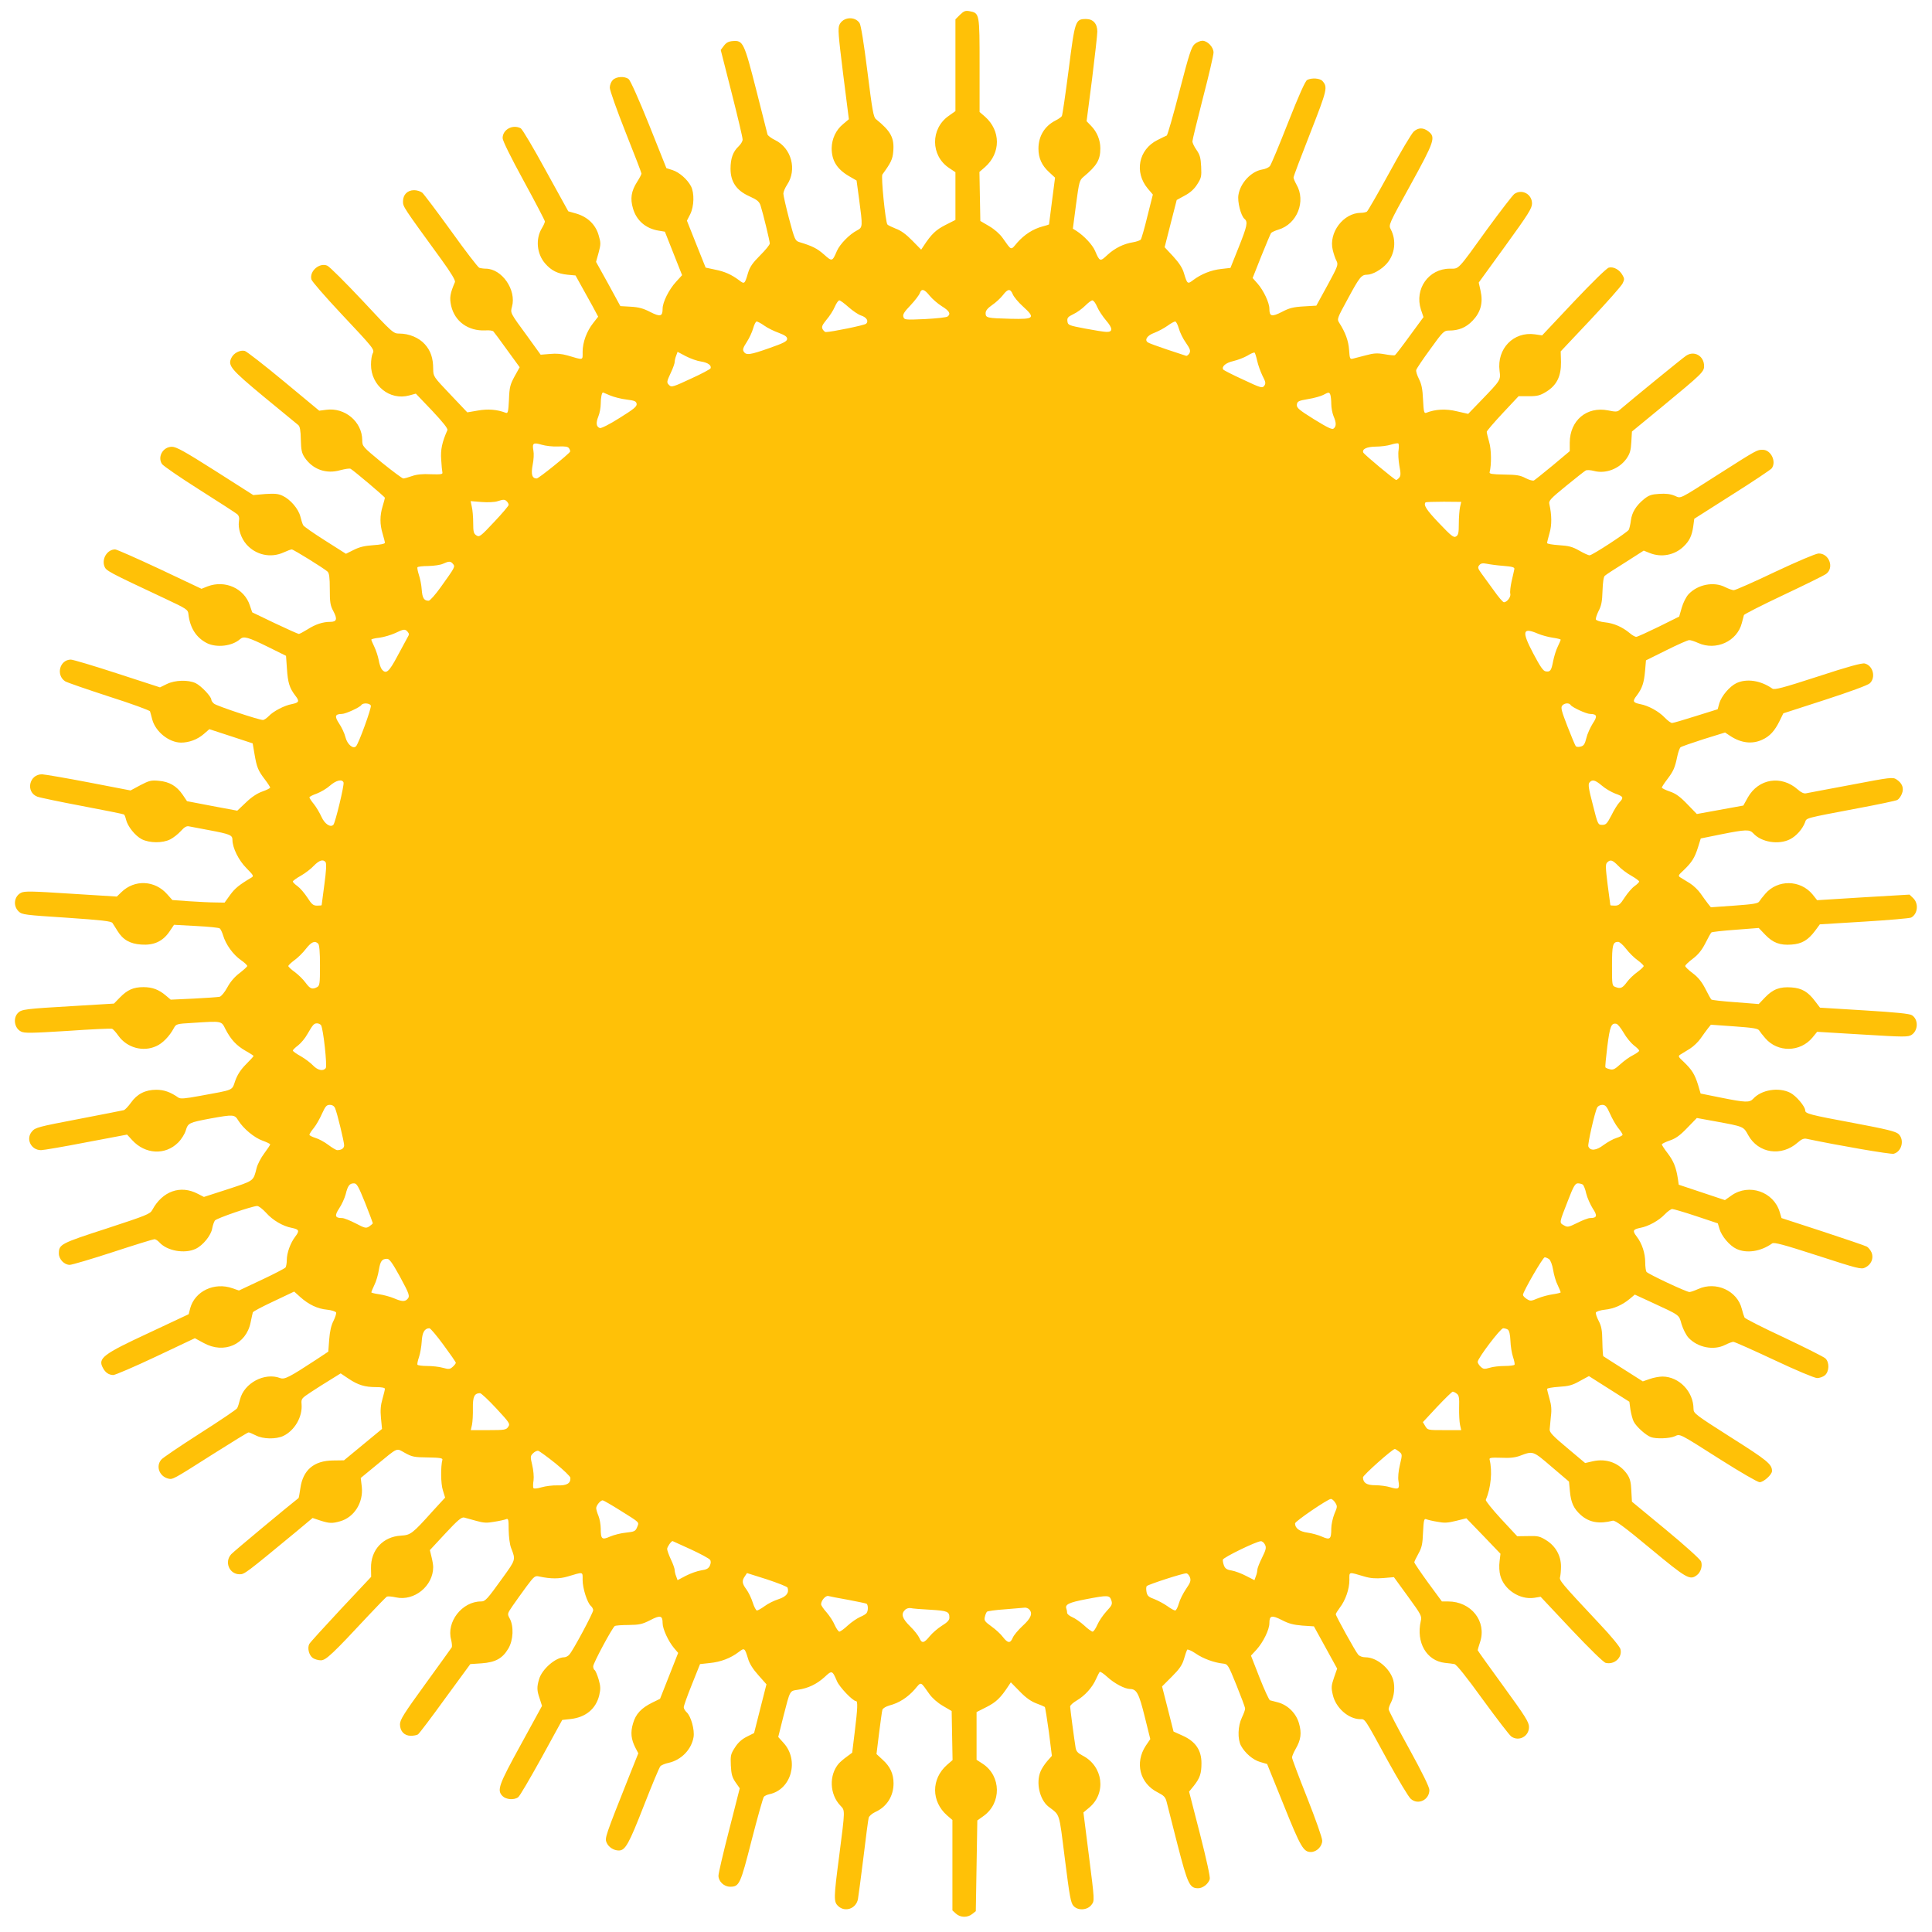 <?xml version="1.0" standalone="no"?>
<!DOCTYPE svg PUBLIC "-//W3C//DTD SVG 20010904//EN"
 "http://www.w3.org/TR/2001/REC-SVG-20010904/DTD/svg10.dtd">
<svg version="1.0" xmlns="http://www.w3.org/2000/svg"
 width="1280pt" height="1280pt" viewBox="0 0 1280 1280"
 preserveAspectRatio="xMidYMid meet">
<g transform="translate(0,1280) scale(0.1,-0.1)"
fill="#ffc107" stroke="none">
<path d="M6360 12702 l-30 -30 0 -304 0 -304 -45 -32 c-121 -85 -120 -263 3
-345 l42 -28 0 -158 0 -158 -67 -34 c-63 -32 -93 -61 -144 -139 l-16 -24 -59
60 c-40 41 -75 67 -109 79 -27 11 -53 23 -56 28 -13 19 -43 318 -33 331 56 77
68 101 72 152 8 91 -16 135 -115 215 -16 13 -24 58 -56 314 -24 191 -43 308
-52 322 -31 47 -109 41 -133 -10 -12 -24 -8 -68 24 -327 l38 -300 -38 -32
c-48 -39 -75 -98 -76 -160 0 -81 34 -137 113 -184 l52 -30 17 -125 c24 -181
24 -185 -13 -205 -51 -26 -114 -91 -134 -136 -31 -72 -32 -72 -86 -24 -45 40
-77 56 -163 82 -28 9 -31 16 -68 154 -21 80 -38 155 -38 167 0 12 11 38 24 58
68 100 30 244 -79 297 -25 12 -47 29 -50 37 -2 9 -36 142 -75 296 -80 313 -87
328 -154 323 -29 -2 -44 -10 -60 -31 l-21 -28 73 -287 c40 -158 73 -296 72
-307 0 -11 -12 -31 -27 -45 -37 -35 -53 -80 -53 -148 0 -86 39 -144 124 -182
53 -24 66 -35 75 -62 17 -53 61 -235 61 -251 0 -9 -29 -44 -64 -79 -50 -50
-68 -76 -80 -116 -22 -75 -24 -76 -59 -49 -51 38 -95 58 -161 71 l-61 13 -62
155 -62 156 22 43 c26 53 28 140 5 185 -25 47 -77 92 -122 107 l-41 13 -115
288 c-67 167 -124 294 -135 302 -28 21 -82 17 -105 -6 -11 -11 -20 -33 -20
-51 0 -17 47 -150 105 -296 58 -145 105 -268 105 -273 0 -5 -13 -30 -29 -55
-39 -61 -47 -111 -27 -177 23 -79 84 -132 169 -146 l42 -7 57 -144 57 -144
-40 -44 c-47 -51 -89 -135 -89 -178 0 -52 -15 -56 -82 -22 -46 24 -77 32 -129
35 l-69 4 -80 147 -81 146 17 61 c15 56 15 66 0 116 -20 70 -73 121 -148 143
l-53 15 -149 270 c-81 149 -156 275 -166 280 -53 28 -120 -8 -120 -65 0 -17
53 -125 140 -284 77 -141 140 -262 140 -268 0 -7 -9 -27 -20 -45 -43 -71 -34
-170 22 -234 41 -47 82 -67 147 -74 l54 -5 36 -65 c20 -36 54 -97 76 -137 l38
-71 -32 -41 c-44 -55 -71 -129 -71 -192 0 -58 9 -56 -100 -24 -38 11 -74 14
-116 10 l-62 -5 -88 122 c-116 158 -113 154 -102 196 31 111 -67 252 -174 252
-15 0 -34 3 -43 6 -9 4 -93 113 -186 243 -94 130 -180 244 -191 254 -11 9 -35
17 -54 17 -45 0 -74 -30 -74 -74 0 -36 -2 -33 254 -385 66 -91 95 -140 90
-150 -32 -75 -37 -103 -25 -157 24 -104 113 -168 226 -163 25 2 49 -1 54 -7 5
-5 46 -60 91 -123 l83 -114 -34 -61 c-29 -54 -34 -71 -37 -154 -4 -81 -7 -92
-21 -87 -57 22 -118 27 -185 15 l-70 -12 -112 118 c-113 119 -113 119 -114
169 0 73 -17 122 -56 165 -39 43 -104 70 -168 70 -40 0 -44 3 -246 220 -113
120 -217 224 -232 230 -51 22 -119 -36 -105 -91 3 -13 91 -114 195 -225 220
-234 225 -240 211 -266 -6 -11 -11 -44 -11 -73 -1 -139 124 -240 253 -205 l44
12 108 -113 c74 -79 105 -118 101 -129 -35 -79 -46 -129 -41 -195 2 -38 6 -77
8 -85 3 -12 -9 -14 -76 -12 -55 3 -94 -1 -125 -12 -25 -9 -51 -16 -58 -16 -7
0 -71 48 -143 106 -127 105 -129 107 -129 148 -1 122 -115 218 -239 201 l-46
-6 -235 195 c-129 107 -245 197 -258 201 -31 8 -74 -14 -89 -46 -25 -51 -5
-75 218 -260 116 -96 217 -179 225 -185 11 -9 16 -36 17 -96 2 -71 6 -90 26
-120 54 -79 143 -110 236 -83 31 8 61 13 68 9 25 -15 227 -186 227 -192 0 -4
-7 -29 -15 -56 -19 -62 -19 -120 0 -182 8 -27 15 -54 15 -60 0 -7 -30 -13 -77
-16 -58 -4 -91 -12 -129 -31 l-52 -26 -137 87 c-76 48 -142 94 -146 102 -5 8
-13 34 -19 58 -13 51 -66 113 -117 137 -29 14 -52 16 -116 12 l-79 -7 -251
160 c-205 130 -259 160 -288 160 -59 0 -97 -66 -66 -114 9 -13 121 -90 249
-171 128 -81 241 -154 250 -162 11 -10 15 -24 11 -47 -7 -47 13 -111 50 -153
62 -70 160 -92 246 -53 24 11 48 20 54 20 11 0 213 -125 237 -147 11 -10 15
-38 15 -116 0 -87 3 -108 23 -145 29 -54 23 -72 -20 -72 -49 0 -98 -16 -151
-50 -26 -16 -52 -30 -57 -30 -5 0 -77 32 -159 71 l-150 72 -16 47 c-37 112
-164 169 -280 125 l-40 -16 -277 131 c-152 71 -285 130 -295 130 -51 0 -89
-59 -72 -110 12 -32 15 -34 409 -219 134 -63 145 -70 148 -97 10 -93 51 -158
123 -195 65 -32 168 -20 220 27 24 21 51 14 189 -54 l115 -57 6 -85 c6 -93 17
-128 55 -178 30 -38 26 -47 -23 -57 -49 -9 -122 -47 -152 -79 -14 -14 -31 -26
-39 -26 -27 0 -307 93 -324 108 -10 8 -18 20 -18 27 0 20 -68 92 -104 109 -49
23 -136 21 -191 -6 l-45 -22 -283 92 c-156 51 -294 92 -308 92 -74 -1 -100
-103 -37 -144 13 -8 144 -53 291 -101 148 -47 270 -92 271 -98 2 -7 9 -31 15
-55 22 -80 110 -151 190 -152 53 0 108 20 150 56 l38 33 144 -47 143 -47 12
-70 c15 -89 24 -110 68 -168 20 -26 36 -51 36 -55 0 -4 -23 -16 -52 -26 -34
-12 -72 -37 -109 -73 l-57 -54 -166 31 -167 32 -29 43 c-40 58 -88 86 -158 92
-51 5 -64 1 -122 -29 l-65 -35 -275 53 c-151 29 -291 53 -311 54 -86 1 -111
-117 -32 -148 15 -6 149 -34 297 -62 148 -28 273 -53 277 -56 4 -2 10 -17 14
-34 10 -44 60 -107 104 -130 52 -26 138 -27 189 -1 20 10 52 35 70 55 24 27
39 35 55 31 12 -2 72 -14 132 -25 139 -26 155 -33 155 -64 0 -53 41 -136 93
-188 46 -47 50 -52 33 -62 -84 -50 -110 -72 -142 -116 l-36 -50 -61 1 c-34 0
-112 4 -174 8 l-111 8 -34 38 c-81 93 -216 100 -304 14 l-30 -29 -304 19
c-262 17 -307 18 -331 6 -46 -24 -54 -87 -15 -124 22 -21 41 -23 317 -41 233
-16 296 -23 304 -35 6 -8 20 -32 33 -52 36 -59 83 -86 158 -91 83 -6 142 21
186 85 l31 46 146 -8 c80 -4 151 -11 157 -16 6 -5 16 -26 22 -46 18 -61 67
-128 117 -163 25 -17 45 -36 43 -41 -2 -5 -25 -26 -52 -47 -31 -23 -61 -58
-80 -94 -18 -33 -40 -59 -51 -62 -11 -2 -88 -8 -172 -12 l-152 -7 -33 28 c-46
39 -89 55 -148 55 -66 0 -106 -18 -155 -68 l-40 -41 -265 -16 c-327 -19 -347
-22 -371 -46 -34 -34 -24 -101 20 -123 22 -12 68 -11 309 4 156 11 289 17 295
14 7 -3 26 -24 42 -47 57 -79 163 -108 250 -68 42 18 88 66 116 118 16 29 17
30 124 36 199 13 191 14 219 -42 36 -69 72 -108 133 -143 29 -16 53 -32 53
-34 0 -3 -22 -27 -49 -54 -35 -35 -57 -68 -72 -109 -24 -68 -2 -59 -237 -102
-97 -18 -127 -20 -140 -11 -53 37 -95 52 -147 52 -72 0 -127 -28 -167 -85 -18
-25 -39 -47 -47 -50 -9 -2 -144 -29 -301 -59 -267 -51 -286 -56 -308 -82 -43
-49 -7 -124 60 -124 16 0 151 23 300 52 l270 51 34 -37 c86 -94 219 -101 304
-16 22 22 44 57 51 81 15 49 21 52 165 79 151 27 158 27 183 -14 34 -54 105
-113 160 -133 28 -10 51 -21 51 -25 0 -4 -18 -31 -39 -59 -22 -29 -45 -73 -51
-98 -22 -87 -15 -82 -188 -139 l-161 -52 -41 21 c-115 60 -234 17 -301 -107
-14 -27 -37 -36 -302 -123 -306 -99 -317 -105 -317 -166 0 -38 36 -75 72 -75
14 0 143 38 287 85 143 47 267 85 274 85 8 0 22 -9 33 -21 51 -57 168 -77 240
-43 49 23 103 90 110 136 4 21 12 44 18 52 12 15 248 96 280 96 10 0 36 -20
59 -45 43 -49 111 -89 170 -100 49 -10 53 -19 23 -58 -32 -42 -56 -108 -56
-156 0 -20 -4 -41 -8 -48 -4 -6 -75 -43 -158 -82 l-151 -71 -43 15 c-120 42
-249 -19 -280 -133 l-10 -39 -262 -123 c-308 -143 -341 -169 -306 -233 16 -31
39 -46 68 -47 13 0 141 55 283 122 l258 122 59 -32 c134 -74 280 -10 310 135
7 32 13 63 15 68 1 6 64 39 139 74 l135 64 40 -36 c56 -50 114 -78 178 -84 30
-3 57 -12 60 -19 2 -6 -6 -32 -18 -56 -15 -29 -24 -70 -28 -123 l-6 -80 -80
-53 c-180 -118 -210 -133 -239 -122 -103 39 -239 -33 -266 -142 -6 -24 -14
-50 -19 -58 -4 -8 -115 -83 -247 -167 -131 -84 -247 -162 -256 -174 -37 -44
-12 -110 46 -125 31 -7 28 -9 297 162 125 79 230 144 236 144 5 0 26 -9 48
-20 48 -25 133 -26 181 -4 76 36 129 127 122 211 -3 36 0 39 62 80 36 24 95
61 131 83 l66 41 52 -35 c63 -42 107 -56 184 -56 34 0 57 -4 57 -11 0 -6 -7
-36 -16 -67 -12 -41 -15 -75 -10 -127 l7 -72 -126 -104 -126 -104 -72 -1
c-127 -1 -200 -63 -217 -184 -5 -34 -10 -63 -12 -65 -68 -53 -430 -354 -446
-372 -47 -51 -13 -133 56 -133 32 0 40 6 373 281 l110 92 51 -17 c59 -19 79
-20 131 -5 93 26 155 123 144 228 l-7 59 102 84 c150 123 131 115 191 82 47
-26 62 -29 152 -30 79 -1 99 -5 96 -15 -12 -46 -11 -159 3 -202 l15 -49 -79
-86 c-139 -155 -149 -162 -214 -166 -119 -7 -200 -95 -198 -215 l1 -58 -200
-213 c-110 -118 -205 -222 -210 -232 -14 -27 -2 -75 24 -93 12 -8 36 -15 53
-15 33 0 77 41 318 300 59 63 113 118 119 122 7 3 34 1 60 -5 121 -27 247 75
247 201 0 13 -5 43 -11 67 l-11 45 103 111 c81 87 107 109 124 105 11 -3 47
-13 80 -22 49 -14 71 -15 120 -6 33 5 68 13 78 17 15 6 17 -1 17 -71 1 -46 7
-96 16 -119 31 -80 32 -77 -57 -200 -102 -142 -114 -155 -142 -155 -126 0
-231 -136 -198 -254 5 -22 7 -44 4 -50 -4 -6 -82 -115 -175 -243 -143 -197
-168 -237 -168 -267 0 -46 29 -76 72 -76 18 0 39 4 47 9 8 5 89 112 180 238
l167 228 75 5 c92 7 138 32 177 98 33 56 37 147 9 199 -17 31 -16 32 20 85 20
29 61 86 91 127 52 69 56 73 86 66 75 -16 133 -16 186 0 108 32 100 34 100
-23 0 -55 31 -152 55 -172 8 -7 15 -20 15 -28 0 -18 -133 -267 -158 -294 -8
-10 -24 -18 -34 -18 -57 0 -149 -80 -167 -147 -15 -51 -14 -74 5 -128 l15 -47
-140 -256 c-149 -271 -160 -303 -121 -342 23 -23 77 -27 103 -7 10 6 79 125
155 262 l137 250 55 6 c100 11 168 67 190 157 10 43 9 60 -4 106 -9 30 -21 58
-26 61 -6 3 -10 15 -10 25 0 21 127 257 143 267 6 4 48 7 92 7 71 1 90 5 143
32 67 35 82 31 82 -20 0 -38 38 -120 75 -164 l28 -33 -60 -152 -60 -152 -51
-25 c-73 -36 -110 -75 -128 -138 -18 -60 -13 -105 16 -162 l19 -36 -58 -145
c-163 -410 -165 -416 -152 -447 13 -30 47 -52 81 -52 43 0 67 44 165 295 54
138 103 256 110 263 7 8 32 18 56 23 83 19 150 88 164 170 8 48 -17 138 -45
164 -11 10 -20 25 -20 34 0 9 24 77 54 151 l54 135 65 7 c71 7 138 32 191 73
38 29 40 28 62 -44 9 -32 32 -69 68 -109 l54 -61 -41 -161 -41 -162 -48 -24
c-34 -17 -59 -40 -79 -72 -28 -43 -30 -53 -27 -118 3 -58 8 -78 31 -112 l28
-40 -70 -275 c-39 -151 -71 -288 -71 -304 0 -38 37 -73 77 -73 61 0 68 14 143
309 39 151 75 280 81 287 5 6 22 14 37 17 145 31 198 224 94 339 l-36 40 33
132 c47 183 42 172 98 181 68 10 124 37 176 84 49 46 51 45 82 -27 17 -40 105
-132 126 -132 13 0 11 -48 -8 -203 l-17 -139 -35 -26 c-20 -14 -44 -35 -54
-46 -66 -77 -61 -204 11 -279 31 -33 32 -21 -8 -332 -37 -282 -37 -305 -7
-333 45 -43 118 -18 131 45 3 15 19 138 36 273 16 135 32 254 35 266 3 12 21
28 44 39 76 34 121 105 121 190 0 62 -22 111 -72 156 l-41 38 17 138 c10 76
19 146 22 155 3 10 23 22 47 29 63 16 120 53 167 106 45 53 36 56 97 -30 19
-27 54 -58 90 -79 l58 -34 3 -163 3 -162 -37 -32 c-105 -93 -105 -241 0 -334
l36 -31 0 -299 0 -300 23 -21 c29 -27 77 -28 108 -3 l24 19 5 300 5 301 42 30
c119 86 116 263 -4 344 l-43 28 0 158 0 158 67 34 c63 32 93 61 144 139 l16
24 59 -60 c40 -42 75 -66 109 -79 28 -10 53 -21 57 -24 3 -3 15 -78 27 -165
l20 -159 -31 -35 c-17 -20 -37 -50 -44 -68 -32 -75 -6 -187 52 -233 79 -61 69
-30 109 -346 32 -254 39 -293 58 -313 30 -32 92 -28 119 9 20 26 20 27 -17
319 l-37 292 37 31 c117 96 94 276 -43 346 -32 17 -42 28 -46 53 -9 54 -36
258 -36 272 0 8 20 26 44 40 53 31 103 86 127 141 10 22 21 44 25 48 4 4 27
-12 51 -34 47 -43 114 -78 149 -79 45 0 60 -30 98 -183 l37 -149 -30 -44 c-74
-113 -40 -249 79 -309 41 -21 51 -31 59 -62 5 -21 38 -148 72 -283 68 -263 80
-290 137 -290 31 0 67 28 77 60 4 13 -22 132 -65 300 l-72 280 31 38 c41 52
51 82 51 151 0 85 -39 143 -123 181 l-62 28 -38 150 -38 149 65 65 c50 50 68
76 80 116 8 29 18 57 21 62 3 5 29 -6 57 -25 49 -34 123 -61 183 -67 29 -3 33
-9 87 -143 31 -77 57 -146 57 -154 1 -8 -9 -35 -21 -60 -27 -56 -30 -142 -6
-187 27 -49 79 -94 128 -108 l45 -13 110 -272 c112 -279 131 -311 180 -311 38
0 75 37 75 75 0 19 -44 143 -100 285 -55 138 -100 258 -100 266 0 9 11 34 24
57 35 60 41 105 22 170 -19 66 -73 120 -138 138 -24 6 -48 13 -54 14 -6 2 -37
69 -69 150 l-57 146 37 40 c44 49 85 132 85 175 0 51 15 55 82 21 46 -24 77
-32 136 -37 l77 -5 77 -140 77 -140 -21 -60 c-18 -53 -19 -66 -8 -113 19 -86
103 -161 182 -162 33 0 25 13 182 -275 70 -126 138 -241 153 -253 48 -43 123
-7 123 59 0 19 -48 117 -135 275 -74 134 -135 251 -135 260 0 8 7 28 15 43 22
43 28 102 16 149 -22 79 -110 152 -184 152 -20 0 -40 7 -49 18 -18 20 -148
256 -148 267 0 5 12 24 26 43 38 49 64 124 64 183 0 58 -9 56 100 24 40 -12
75 -14 125 -10 l70 6 93 -128 c88 -121 93 -130 85 -163 -32 -142 38 -263 160
-277 23 -2 52 -6 63 -8 14 -3 79 -84 188 -235 92 -126 177 -237 189 -245 50
-35 117 1 117 63 0 32 -23 69 -170 271 -93 128 -170 235 -170 238 0 2 7 27 16
54 45 137 -59 269 -212 269 l-41 0 -92 125 c-50 69 -91 130 -91 134 0 5 12 30
27 57 23 41 28 64 31 142 4 81 7 92 21 87 9 -4 42 -12 73 -17 46 -9 69 -8 125
6 l68 17 113 -117 113 -118 -6 -51 c-4 -29 -2 -70 5 -94 25 -93 129 -161 224
-147 l43 7 203 -216 c122 -129 213 -218 228 -222 58 -14 112 36 98 91 -4 16
-63 88 -139 168 -256 273 -268 288 -261 310 3 12 6 43 6 70 0 71 -36 135 -97
173 -43 27 -56 30 -121 28 l-72 -1 -107 115 c-58 63 -104 120 -101 126 34 81
44 189 25 267 -3 12 9 14 76 12 57 -3 93 1 125 13 88 33 85 34 210 -73 l115
-98 6 -64 c7 -76 25 -115 73 -158 56 -49 122 -60 211 -37 15 4 76 -40 250
-185 240 -199 261 -211 307 -176 26 19 39 62 28 91 -5 14 -108 107 -234 211
l-224 185 -4 73 c-2 56 -9 81 -27 108 -52 75 -136 107 -227 87 l-52 -12 -119
100 c-96 80 -118 104 -116 123 1 14 5 52 8 86 6 44 3 76 -9 116 -9 31 -16 60
-16 66 0 5 35 11 78 14 64 4 89 10 138 38 l61 33 134 -85 134 -85 7 -52 c5
-29 14 -65 22 -80 18 -34 79 -89 113 -102 35 -13 123 -10 158 5 38 17 23 24
310 -158 128 -81 240 -146 253 -146 26 0 82 50 82 74 0 45 -30 70 -272 223
-234 149 -248 159 -248 188 0 115 -95 214 -205 215 -22 0 -60 -7 -85 -16 l-46
-16 -129 82 c-72 45 -131 84 -133 85 -2 2 -5 45 -6 97 -1 75 -6 101 -24 136
-13 24 -21 50 -19 56 3 7 30 16 60 19 59 6 116 31 166 73 l32 27 102 -47 c203
-94 189 -84 208 -150 10 -32 30 -72 46 -89 61 -65 167 -86 243 -47 22 11 46
20 54 20 8 0 129 -54 270 -120 144 -68 268 -120 285 -120 16 0 39 8 51 18 29
24 32 85 4 112 -10 10 -134 72 -273 138 -140 65 -258 125 -263 133 -4 8 -12
33 -18 57 -30 121 -171 185 -289 132 -24 -11 -50 -20 -58 -20 -20 0 -276 120
-285 134 -4 6 -8 34 -8 62 0 61 -21 125 -56 171 -30 39 -26 48 23 58 54 10
123 48 162 89 19 20 42 36 50 36 8 0 80 -21 158 -47 l144 -48 11 -37 c14 -48
67 -111 112 -132 68 -32 161 -18 237 36 13 9 73 -7 302 -81 265 -86 288 -92
314 -79 40 19 58 61 43 99 -7 16 -22 35 -32 40 -11 6 -143 51 -292 100 l-273
89 -12 40 c-40 135 -204 191 -319 110 l-44 -31 -153 51 -153 51 -6 42 c-12 75
-28 114 -67 166 -22 28 -39 55 -39 59 0 4 24 16 53 26 39 13 68 34 115 83 l64
66 121 -22 c191 -35 188 -34 219 -91 67 -122 221 -145 329 -49 25 22 40 28 59
24 208 -44 556 -104 576 -99 54 14 73 93 32 131 -18 17 -80 32 -298 73 -291
54 -320 62 -320 83 0 26 -60 97 -99 117 -77 39 -191 20 -245 -39 -25 -27 -50
-26 -215 7 l-134 27 -17 58 c-22 70 -41 100 -94 151 -38 35 -40 39 -22 50 10
6 38 23 62 38 24 15 56 46 71 68 16 23 37 52 48 66 l20 25 155 -11 c124 -9
157 -14 165 -27 6 -9 23 -32 40 -51 82 -96 232 -94 313 4 l31 38 300 -18 c279
-17 302 -17 326 -2 44 29 46 102 2 130 -16 10 -103 19 -316 32 l-293 18 -32
42 c-47 63 -88 87 -156 92 -78 6 -124 -12 -175 -65 l-43 -45 -154 12 c-84 6
-156 14 -160 18 -4 4 -22 36 -40 72 -23 45 -48 76 -83 102 -28 21 -50 42 -50
48 0 6 22 27 50 48 35 26 60 57 83 102 18 36 36 68 40 72 4 4 76 12 160 18
l154 12 43 -45 c51 -53 97 -71 175 -65 68 5 109 29 156 92 l31 42 294 18 c162
10 302 22 311 27 44 24 51 93 13 129 l-24 23 -306 -18 -306 -19 -31 39 c-81
97 -231 99 -313 3 -17 -19 -34 -42 -40 -51 -8 -13 -41 -18 -165 -27 l-155 -11
-20 25 c-11 14 -32 43 -48 66 -15 22 -47 53 -71 68 -24 15 -52 32 -62 38 -18
11 -16 15 22 50 53 51 72 81 94 151 l18 58 133 27 c166 33 190 34 215 7 53
-59 168 -78 244 -39 41 21 82 67 99 112 11 30 -8 25 350 93 135 25 252 50 261
55 10 5 23 23 30 40 16 38 3 71 -35 96 -25 16 -37 15 -303 -36 -152 -28 -286
-54 -297 -56 -13 -3 -33 6 -54 25 -109 97 -260 73 -331 -52 l-30 -54 -154 -28
-154 -28 -63 65 c-48 50 -77 71 -116 84 -29 10 -53 22 -53 26 0 4 16 29 36 55
41 54 51 77 66 150 6 29 16 57 22 62 6 5 75 29 153 54 l142 44 33 -22 c72 -48
146 -57 213 -26 51 23 83 59 115 124 l25 51 275 89 c166 54 284 97 298 110 41
38 22 117 -33 131 -18 5 -110 -20 -311 -86 -234 -76 -288 -90 -302 -80 -77 54
-170 68 -238 36 -45 -22 -98 -84 -113 -133 l-11 -40 -144 -45 c-79 -25 -150
-46 -158 -46 -8 0 -30 16 -49 36 -39 41 -108 79 -162 89 -49 10 -53 19 -23 57
36 48 48 84 55 163 l6 70 135 67 c74 37 142 67 151 67 9 1 36 -8 60 -19 118
-53 258 11 289 132 6 24 13 48 14 53 2 6 120 66 262 133 142 67 270 130 283
140 55 41 19 137 -51 135 -19 -1 -139 -52 -288 -122 -140 -67 -263 -121 -273
-121 -10 0 -35 9 -57 20 -76 39 -182 18 -243 -47 -16 -17 -36 -57 -45 -89
l-17 -59 -135 -67 c-74 -36 -141 -67 -149 -67 -7 -1 -27 10 -43 24 -49 41
-106 66 -165 72 -30 3 -57 12 -60 19 -2 6 6 32 18 56 18 34 24 62 26 132 2 57
7 94 15 101 7 7 68 47 136 89 l122 78 40 -16 c77 -31 164 -14 223 42 39 37 56
71 65 133 l7 52 250 159 c138 87 256 166 263 175 33 44 -5 123 -59 123 -38 0
-34 3 -290 -160 -276 -176 -249 -163 -295 -144 -26 11 -58 15 -101 12 -51 -3
-69 -9 -100 -34 -53 -43 -81 -88 -88 -142 -3 -26 -10 -54 -14 -62 -9 -17 -240
-168 -259 -169 -7 -1 -38 13 -69 31 -46 26 -70 32 -134 36 -44 3 -79 9 -79 14
0 6 7 35 16 66 16 53 15 120 -1 192 -6 22 7 36 110 120 64 52 123 99 131 103
7 4 32 3 54 -3 78 -21 169 14 217 83 22 32 28 54 31 109 l4 69 202 166 c264
218 276 230 276 268 0 66 -64 104 -118 69 -21 -13 -338 -272 -443 -361 -14
-12 -27 -12 -75 -2 -141 28 -253 -66 -254 -213 l0 -57 -112 -94 c-62 -51 -118
-96 -125 -100 -7 -4 -32 3 -55 15 -36 19 -60 23 -143 24 -79 1 -99 5 -96 15
13 50 12 151 -3 201 -9 31 -16 61 -16 67 0 6 48 62 106 124 l105 112 68 0 c58
0 75 5 116 30 69 43 98 102 97 196 l-2 71 198 210 c108 115 204 223 212 240
13 26 13 33 -1 56 -19 35 -59 57 -90 49 -15 -4 -108 -95 -233 -227 l-209 -222
-48 7 c-141 20 -253 -95 -234 -242 8 -62 8 -61 -122 -196 l-86 -89 -75 17
c-73 18 -143 14 -203 -10 -14 -5 -17 6 -21 87 -3 71 -10 103 -27 137 -12 24
-21 51 -18 60 2 9 44 71 93 138 84 117 91 123 124 123 65 0 113 20 156 65 54
56 71 119 53 199 l-12 54 177 244 c152 210 176 248 176 280 0 62 -67 98 -117
63 -11 -8 -92 -113 -179 -232 -201 -279 -186 -263 -248 -263 -141 0 -236 -134
-192 -271 l17 -50 -91 -124 c-50 -69 -94 -126 -98 -128 -4 -3 -35 0 -68 6 -50
9 -73 7 -125 -7 -35 -9 -74 -19 -85 -22 -20 -5 -22 -1 -26 58 -4 59 -24 115
-65 179 -16 25 -15 28 57 160 77 143 90 159 127 159 36 0 96 34 131 74 54 62
65 153 26 227 -15 29 -14 32 131 294 159 289 168 316 119 354 -34 27 -67 27
-98 -1 -14 -13 -87 -135 -162 -273 -75 -137 -142 -253 -148 -257 -6 -4 -24 -8
-39 -8 -117 0 -216 -132 -187 -247 6 -25 17 -58 25 -72 12 -25 9 -34 -60 -161
l-74 -135 -84 -5 c-69 -4 -96 -11 -145 -37 -67 -34 -82 -30 -82 22 0 39 -39
122 -79 167 l-32 36 57 144 c32 79 61 148 65 154 5 6 27 16 50 23 123 37 183
188 118 299 -10 18 -19 39 -19 46 0 8 50 140 111 295 113 289 116 303 81 344
-17 19 -72 23 -102 7 -12 -6 -56 -104 -126 -282 -59 -150 -113 -280 -121 -289
-8 -9 -30 -19 -50 -22 -73 -12 -145 -88 -158 -168 -8 -44 16 -139 40 -159 24
-20 18 -47 -39 -190 l-54 -135 -61 -7 c-67 -7 -133 -34 -185 -73 -38 -29 -40
-28 -62 45 -10 35 -32 68 -71 111 l-57 61 40 157 40 156 53 29 c36 19 63 43
83 75 27 42 29 52 26 117 -3 58 -8 78 -31 111 -15 21 -27 47 -27 56 0 10 32
140 70 289 39 149 70 284 70 300 0 36 -40 78 -74 78 -14 0 -37 -10 -51 -22
-22 -20 -36 -63 -101 -313 -41 -159 -79 -291 -84 -293 -5 -2 -33 -15 -62 -30
-125 -63 -154 -213 -64 -321 l34 -40 -36 -143 c-19 -79 -39 -148 -44 -155 -5
-6 -28 -14 -51 -18 -63 -10 -121 -39 -170 -84 -49 -46 -51 -45 -82 27 -17 40
-72 99 -123 132 l-24 15 21 160 c20 150 23 161 49 183 89 74 112 113 112 189
0 55 -22 109 -61 149 l-30 31 36 278 c19 153 35 295 35 316 0 52 -28 83 -74
83 -72 0 -74 -8 -116 -337 -21 -162 -41 -300 -45 -306 -3 -6 -23 -20 -43 -30
-72 -37 -112 -104 -112 -186 0 -62 22 -111 70 -155 l40 -37 -20 -154 c-11 -85
-20 -155 -20 -156 0 -1 -19 -7 -42 -13 -64 -17 -121 -54 -168 -107 -45 -53
-36 -56 -97 30 -19 27 -54 58 -90 79 l-58 34 -3 163 -3 162 37 32 c105 93 105
241 0 334 l-36 31 0 310 c0 344 0 345 -67 358 -27 5 -37 1 -63 -24z m-201
-1861 c18 -22 54 -53 81 -70 50 -31 61 -50 38 -68 -7 -6 -75 -13 -150 -17
-132 -6 -137 -5 -143 15 -5 16 6 33 48 77 30 32 57 68 61 80 11 32 30 27 65
-17z m551 9 c7 -17 37 -53 67 -80 85 -77 76 -86 -82 -82 -156 4 -165 6 -165
37 0 17 13 33 43 54 24 16 56 46 71 65 33 44 50 45 66 6z m-1089 -84 c28 -25
65 -50 83 -56 38 -12 53 -38 34 -55 -11 -10 -231 -55 -267 -55 -6 0 -15 9 -21
19 -8 16 -3 27 26 63 20 23 45 62 55 86 10 23 23 42 30 42 6 0 33 -20 60 -44z
m1648 1 c10 -24 37 -64 59 -90 45 -52 46 -77 3 -76 -14 0 -78 10 -141 22 -110
21 -115 23 -118 48 -3 23 3 30 40 48 24 11 59 37 78 56 19 19 40 35 47 35 8 0
22 -19 32 -43z m-2206 -124 c22 -16 65 -37 96 -48 42 -16 56 -26 56 -40 0 -16
-22 -28 -120 -62 -127 -45 -152 -48 -168 -22 -8 13 -3 27 20 62 17 26 36 67
43 92 7 25 17 45 23 45 6 0 29 -12 50 -27z m2747 -19 c7 -26 28 -69 47 -95 28
-41 32 -53 23 -70 -7 -11 -17 -19 -23 -16 -7 2 -64 21 -127 42 -63 21 -120 42
-126 47 -23 17 -3 46 44 63 26 10 65 31 86 46 22 16 45 29 52 29 6 0 17 -21
24 -46z m-3166 -219 c45 -7 71 -25 64 -45 -1 -5 -60 -37 -131 -69 -113 -53
-129 -58 -142 -44 -20 19 -19 22 10 85 14 29 25 61 25 70 0 9 4 28 10 42 l9
25 55 -29 c31 -16 76 -32 100 -35z m3685 5 c6 -28 22 -72 35 -99 22 -42 23
-51 12 -67 -13 -17 -21 -15 -140 41 -70 32 -129 62 -132 67 -12 20 18 45 68
56 29 7 71 23 93 36 22 14 43 22 47 20 3 -2 11 -27 17 -54z m-4287 -230 c24
-10 73 -23 108 -27 55 -7 65 -11 68 -29 2 -17 -18 -34 -113 -93 -66 -42 -122
-70 -131 -67 -24 9 -27 34 -10 76 9 22 16 60 16 84 0 39 7 76 15 76 1 0 22 -9
47 -20z m4772 4 c3 -9 6 -36 6 -60 0 -25 7 -61 15 -81 19 -44 19 -67 1 -82
-10 -9 -39 5 -130 61 -101 63 -116 76 -114 97 3 22 10 26 74 37 39 6 84 19
100 27 37 20 41 20 48 1z m-5116 -342 c47 2 65 -1 72 -12 5 -8 9 -18 7 -22 -5
-14 -208 -178 -221 -178 -31 0 -39 27 -27 90 7 33 9 75 5 94 -9 50 -1 56 53
40 27 -8 76 -14 111 -12z m5568 -24 c-4 -21 -1 -68 5 -103 10 -51 10 -67 -1
-80 -7 -8 -16 -15 -20 -15 -9 0 -214 170 -218 182 -9 23 23 38 82 39 33 0 79
6 101 13 22 7 44 11 49 8 4 -2 5 -22 2 -44z m-5908 -340 c7 -7 12 -17 12 -23
0 -6 -43 -57 -96 -113 -91 -97 -98 -102 -118 -89 -18 12 -21 24 -21 83 0 38
-4 86 -9 106 l-8 38 73 -6 c41 -3 88 -1 104 5 41 13 49 13 63 -1z m6315 -38
c-4 -19 -8 -68 -8 -109 0 -61 -3 -76 -18 -85 -16 -10 -31 2 -113 88 -84 88
-105 121 -89 138 3 2 57 4 121 4 l115 -1 -8 -35z m-6672 -376 c16 -19 14 -21
-81 -154 -35 -49 -71 -90 -80 -90 -31 0 -42 18 -46 74 -2 31 -11 75 -19 98 -7
23 -12 45 -9 50 3 4 35 8 72 8 37 1 81 7 97 15 40 18 50 18 66 -1z m6959 -13
c59 -5 75 -9 73 -21 -2 -8 -9 -44 -18 -80 -8 -36 -12 -73 -9 -83 6 -20 -21
-57 -42 -57 -7 0 -37 35 -67 78 -31 42 -68 94 -83 114 -23 32 -25 40 -13 54
10 12 22 14 49 9 19 -4 69 -11 110 -14z m-7259 -437 c11 -13 10 -19 -1 -37 -7
-12 -37 -68 -67 -124 -56 -105 -75 -122 -103 -88 -7 8 -17 36 -21 62 -5 26
-18 65 -29 88 -11 23 -20 44 -20 47 0 4 24 10 54 13 30 4 76 18 103 30 58 28
67 29 84 9z m7490 -13 c24 -10 68 -22 97 -26 28 -4 52 -10 52 -13 0 -3 -9 -24
-20 -47 -11 -22 -24 -65 -30 -95 -12 -63 -19 -73 -49 -68 -17 2 -37 32 -83
119 -78 148 -71 175 33 130z m-7734 -476 c5 -15 -80 -250 -98 -269 -19 -21
-58 12 -70 59 -6 25 -25 66 -42 91 -32 49 -28 63 18 64 25 0 120 44 129 59 11
16 56 13 63 -4z m7949 4 c9 -15 104 -59 129 -59 46 -1 50 -15 17 -64 -16 -26
-36 -69 -42 -96 -10 -40 -17 -51 -37 -56 -13 -4 -28 -3 -33 2 -4 5 -29 64 -55
131 -39 101 -46 125 -35 138 15 18 46 20 56 4z m-8130 -513 c6 -16 -54 -265
-67 -280 -19 -21 -58 5 -79 52 -12 26 -34 64 -50 84 -17 20 -30 41 -30 45 0 5
22 16 48 25 26 10 66 33 87 52 42 37 82 46 91 22z m8337 -21 c23 -20 63 -43
89 -53 54 -19 57 -26 27 -58 -12 -12 -36 -51 -53 -86 -29 -55 -36 -63 -61 -63
-28 0 -29 2 -62 133 -28 106 -32 136 -23 147 19 23 38 18 83 -20z m-8456 -507
c7 -9 4 -60 -8 -148 -10 -74 -18 -136 -18 -137 -1 -2 -14 -3 -31 -3 -25 0 -35
9 -64 54 -19 29 -48 63 -65 75 -17 12 -31 26 -31 31 0 4 24 22 53 38 28 16 68
46 86 66 36 37 62 45 78 24z m8564 -24 c18 -20 58 -50 87 -66 28 -16 52 -34
52 -38 0 -5 -14 -19 -31 -31 -17 -12 -46 -46 -65 -75 -29 -45 -39 -54 -64 -54
-17 0 -30 1 -31 3 0 1 -8 62 -18 136 -14 113 -15 136 -3 147 21 21 35 17 73
-22z m-8613 -516 c8 -8 12 -55 12 -145 0 -121 -2 -133 -19 -143 -33 -17 -46
-12 -77 30 -16 22 -48 53 -71 70 -24 17 -43 35 -43 40 0 4 18 22 40 38 23 16
57 50 77 76 36 46 59 56 81 34z m8665 -34 c20 -26 54 -60 77 -76 22 -16 40
-34 40 -38 0 -5 -19 -23 -42 -40 -24 -17 -54 -46 -68 -65 -30 -41 -43 -47 -75
-35 -25 9 -25 10 -25 143 0 136 5 157 41 157 9 0 33 -21 52 -46z m-8646 -506
c15 -24 42 -272 31 -285 -18 -22 -53 -14 -84 18 -16 17 -53 45 -81 61 -29 16
-53 33 -53 38 0 4 16 20 35 34 19 15 47 48 61 74 38 65 44 72 65 72 10 0 21
-6 26 -12z m8630 -50 c18 -32 49 -69 68 -84 19 -14 35 -30 35 -35 0 -5 -18
-18 -41 -30 -23 -11 -60 -38 -84 -60 -35 -32 -48 -39 -69 -33 -14 3 -28 9 -30
13 -2 3 4 66 13 139 17 133 26 156 60 149 8 -1 30 -28 48 -59z m-8537 -500
c14 -32 60 -223 60 -246 0 -20 -18 -32 -46 -32 -7 0 -34 16 -59 35 -25 19 -64
40 -85 46 -22 7 -40 16 -40 21 0 5 13 26 30 46 16 20 40 63 54 95 22 48 30 57
51 57 17 0 29 -8 35 -22z m8446 -35 c14 -32 38 -75 54 -95 17 -20 30 -41 30
-46 0 -5 -18 -14 -40 -21 -21 -6 -60 -28 -86 -47 -48 -37 -88 -41 -101 -9 -5
15 42 225 59 258 5 9 20 17 33 17 21 0 30 -10 51 -57z m-8247 -592 c28 -71 51
-132 51 -135 0 -3 -11 -12 -23 -21 -22 -14 -28 -13 -91 20 -37 19 -77 35 -89
35 -48 0 -52 15 -20 64 17 25 36 67 43 93 14 58 26 73 55 73 19 0 29 -18 74
-129z m8067 121 c6 -4 17 -30 23 -59 7 -29 27 -73 43 -99 33 -49 29 -64 -18
-64 -11 0 -49 -14 -84 -32 -59 -29 -65 -30 -89 -16 -31 18 -32 13 26 161 38
99 49 117 67 117 11 0 26 -4 32 -8z m-223 -494 c10 -8 21 -37 27 -72 5 -32 18
-77 30 -100 11 -23 20 -45 20 -48 0 -3 -24 -9 -52 -13 -29 -4 -74 -16 -100
-27 -45 -19 -49 -19 -73 -4 -14 9 -25 21 -25 27 0 21 132 249 144 249 7 0 20
-6 29 -12z m-7615 -113 c65 -120 70 -133 50 -153 -17 -17 -38 -15 -89 7 -24
10 -68 22 -96 26 -29 4 -53 10 -53 13 0 3 9 25 20 48 12 23 25 68 30 100 10
59 20 74 55 74 15 0 35 -28 83 -115z m290 -455 c45 -61 82 -114 82 -119 0 -4
-9 -16 -20 -26 -19 -17 -26 -18 -66 -7 -24 7 -71 12 -104 12 -32 0 -61 4 -64
8 -3 5 2 28 10 51 8 24 16 70 18 103 3 60 19 88 51 88 7 0 49 -50 93 -110z
m7052 101 c9 -7 15 -31 17 -74 1 -35 9 -83 17 -107 8 -24 13 -47 10 -52 -3 -4
-33 -8 -66 -8 -33 0 -78 -5 -99 -12 -34 -10 -42 -9 -59 7 -11 10 -20 25 -20
32 0 24 151 223 169 223 9 0 23 -4 31 -9z m-338 -425 c14 -10 17 -27 15 -92
-1 -43 2 -95 6 -114 l8 -35 -111 0 c-110 0 -111 0 -127 26 l-16 27 94 101 c52
55 99 101 104 101 6 -1 18 -6 27 -14z m-6364 -97 c88 -95 93 -102 79 -122 -13
-20 -23 -22 -131 -22 l-117 0 8 35 c4 19 7 69 6 110 -1 76 9 99 47 100 8 0 57
-46 108 -101z m5981 -286 c22 -18 22 -19 6 -87 -10 -41 -14 -85 -10 -107 9
-54 2 -59 -52 -43 -25 8 -71 14 -101 14 -57 0 -81 15 -82 52 0 14 194 187 211
188 4 0 16 -8 28 -17z m-5589 -78 c54 -44 99 -87 99 -96 2 -37 -24 -52 -85
-50 -32 1 -80 -5 -107 -13 -27 -8 -49 -10 -53 -5 -3 5 -3 28 1 52 3 23 -1 68
-9 101 -13 55 -13 59 6 78 10 10 26 18 34 16 8 -2 59 -39 114 -83z m5166 -260
c15 -24 15 -28 -5 -74 -11 -28 -21 -71 -21 -98 0 -71 -8 -77 -61 -54 -24 11
-68 23 -97 27 -52 7 -82 29 -82 61 0 14 216 161 237 162 7 1 20 -10 29 -24z
m-4737 -52 c134 -84 126 -76 112 -111 -11 -27 -18 -30 -73 -36 -33 -3 -80 -15
-106 -26 -54 -24 -62 -18 -62 53 0 26 -7 64 -15 84 -8 19 -15 42 -15 51 0 18
28 52 43 52 5 0 57 -30 116 -67z m468 -258 c65 -30 122 -61 127 -69 7 -9 6
-23 -1 -39 -9 -19 -22 -26 -57 -31 -26 -4 -71 -20 -102 -36 l-55 -29 -9 25
c-6 14 -10 33 -10 42 0 9 -11 41 -25 70 -14 30 -25 61 -25 70 0 13 27 52 36
52 1 0 55 -25 121 -55z m3804 31 c10 -20 6 -34 -20 -87 -17 -34 -31 -70 -31
-80 0 -10 -4 -29 -10 -43 l-9 -25 -55 28 c-30 16 -73 32 -96 36 -32 5 -43 13
-51 33 -5 14 -9 32 -7 39 3 15 221 121 251 122 9 1 22 -10 28 -23z m-3163
-285 c11 -34 -8 -59 -60 -76 -29 -9 -71 -30 -92 -46 -22 -16 -45 -29 -51 -29
-6 0 -19 24 -28 53 -9 29 -28 68 -42 87 -29 39 -31 57 -10 87 l14 21 133 -42
c72 -24 134 -48 136 -55z m2666 68 c7 -21 3 -34 -26 -76 -19 -28 -41 -71 -48
-97 -7 -25 -18 -46 -24 -46 -7 0 -30 13 -52 29 -21 15 -60 36 -85 46 -39 14
-48 22 -53 48 -3 17 -3 34 2 39 11 11 244 87 262 84 8 0 19 -13 24 -27z
m-2266 -148 c62 -12 117 -23 123 -26 11 -7 12 -45 1 -61 -4 -7 -24 -19 -44
-27 -20 -9 -57 -34 -81 -56 -24 -23 -50 -41 -56 -41 -6 0 -20 20 -31 44 -10
25 -35 62 -54 84 -20 22 -36 46 -36 53 0 26 31 60 48 55 10 -3 68 -14 130 -25z
m1745 -4 c8 -25 4 -33 -33 -73 -22 -24 -50 -65 -60 -89 -11 -25 -25 -45 -31
-45 -6 0 -32 18 -56 41 -24 22 -60 47 -79 55 -19 8 -34 21 -34 28 0 8 -2 20
-5 28 -10 28 16 41 131 63 146 28 155 27 167 -8z m-1198 -62 c113 -7 125 -12
125 -53 0 -16 -14 -31 -50 -53 -27 -17 -63 -48 -81 -70 -37 -46 -52 -49 -68
-11 -7 16 -34 51 -62 78 -52 51 -61 81 -33 108 8 9 25 14 37 12 12 -3 71 -8
132 -11z m653 3 c26 -26 13 -59 -42 -109 -29 -27 -59 -62 -66 -79 -16 -39 -33
-38 -66 5 -14 19 -49 51 -76 70 -44 32 -49 39 -43 63 3 15 10 30 14 34 4 4 58
12 121 16 63 5 122 10 131 11 8 0 20 -4 27 -11z"/>
</g>
</svg>
